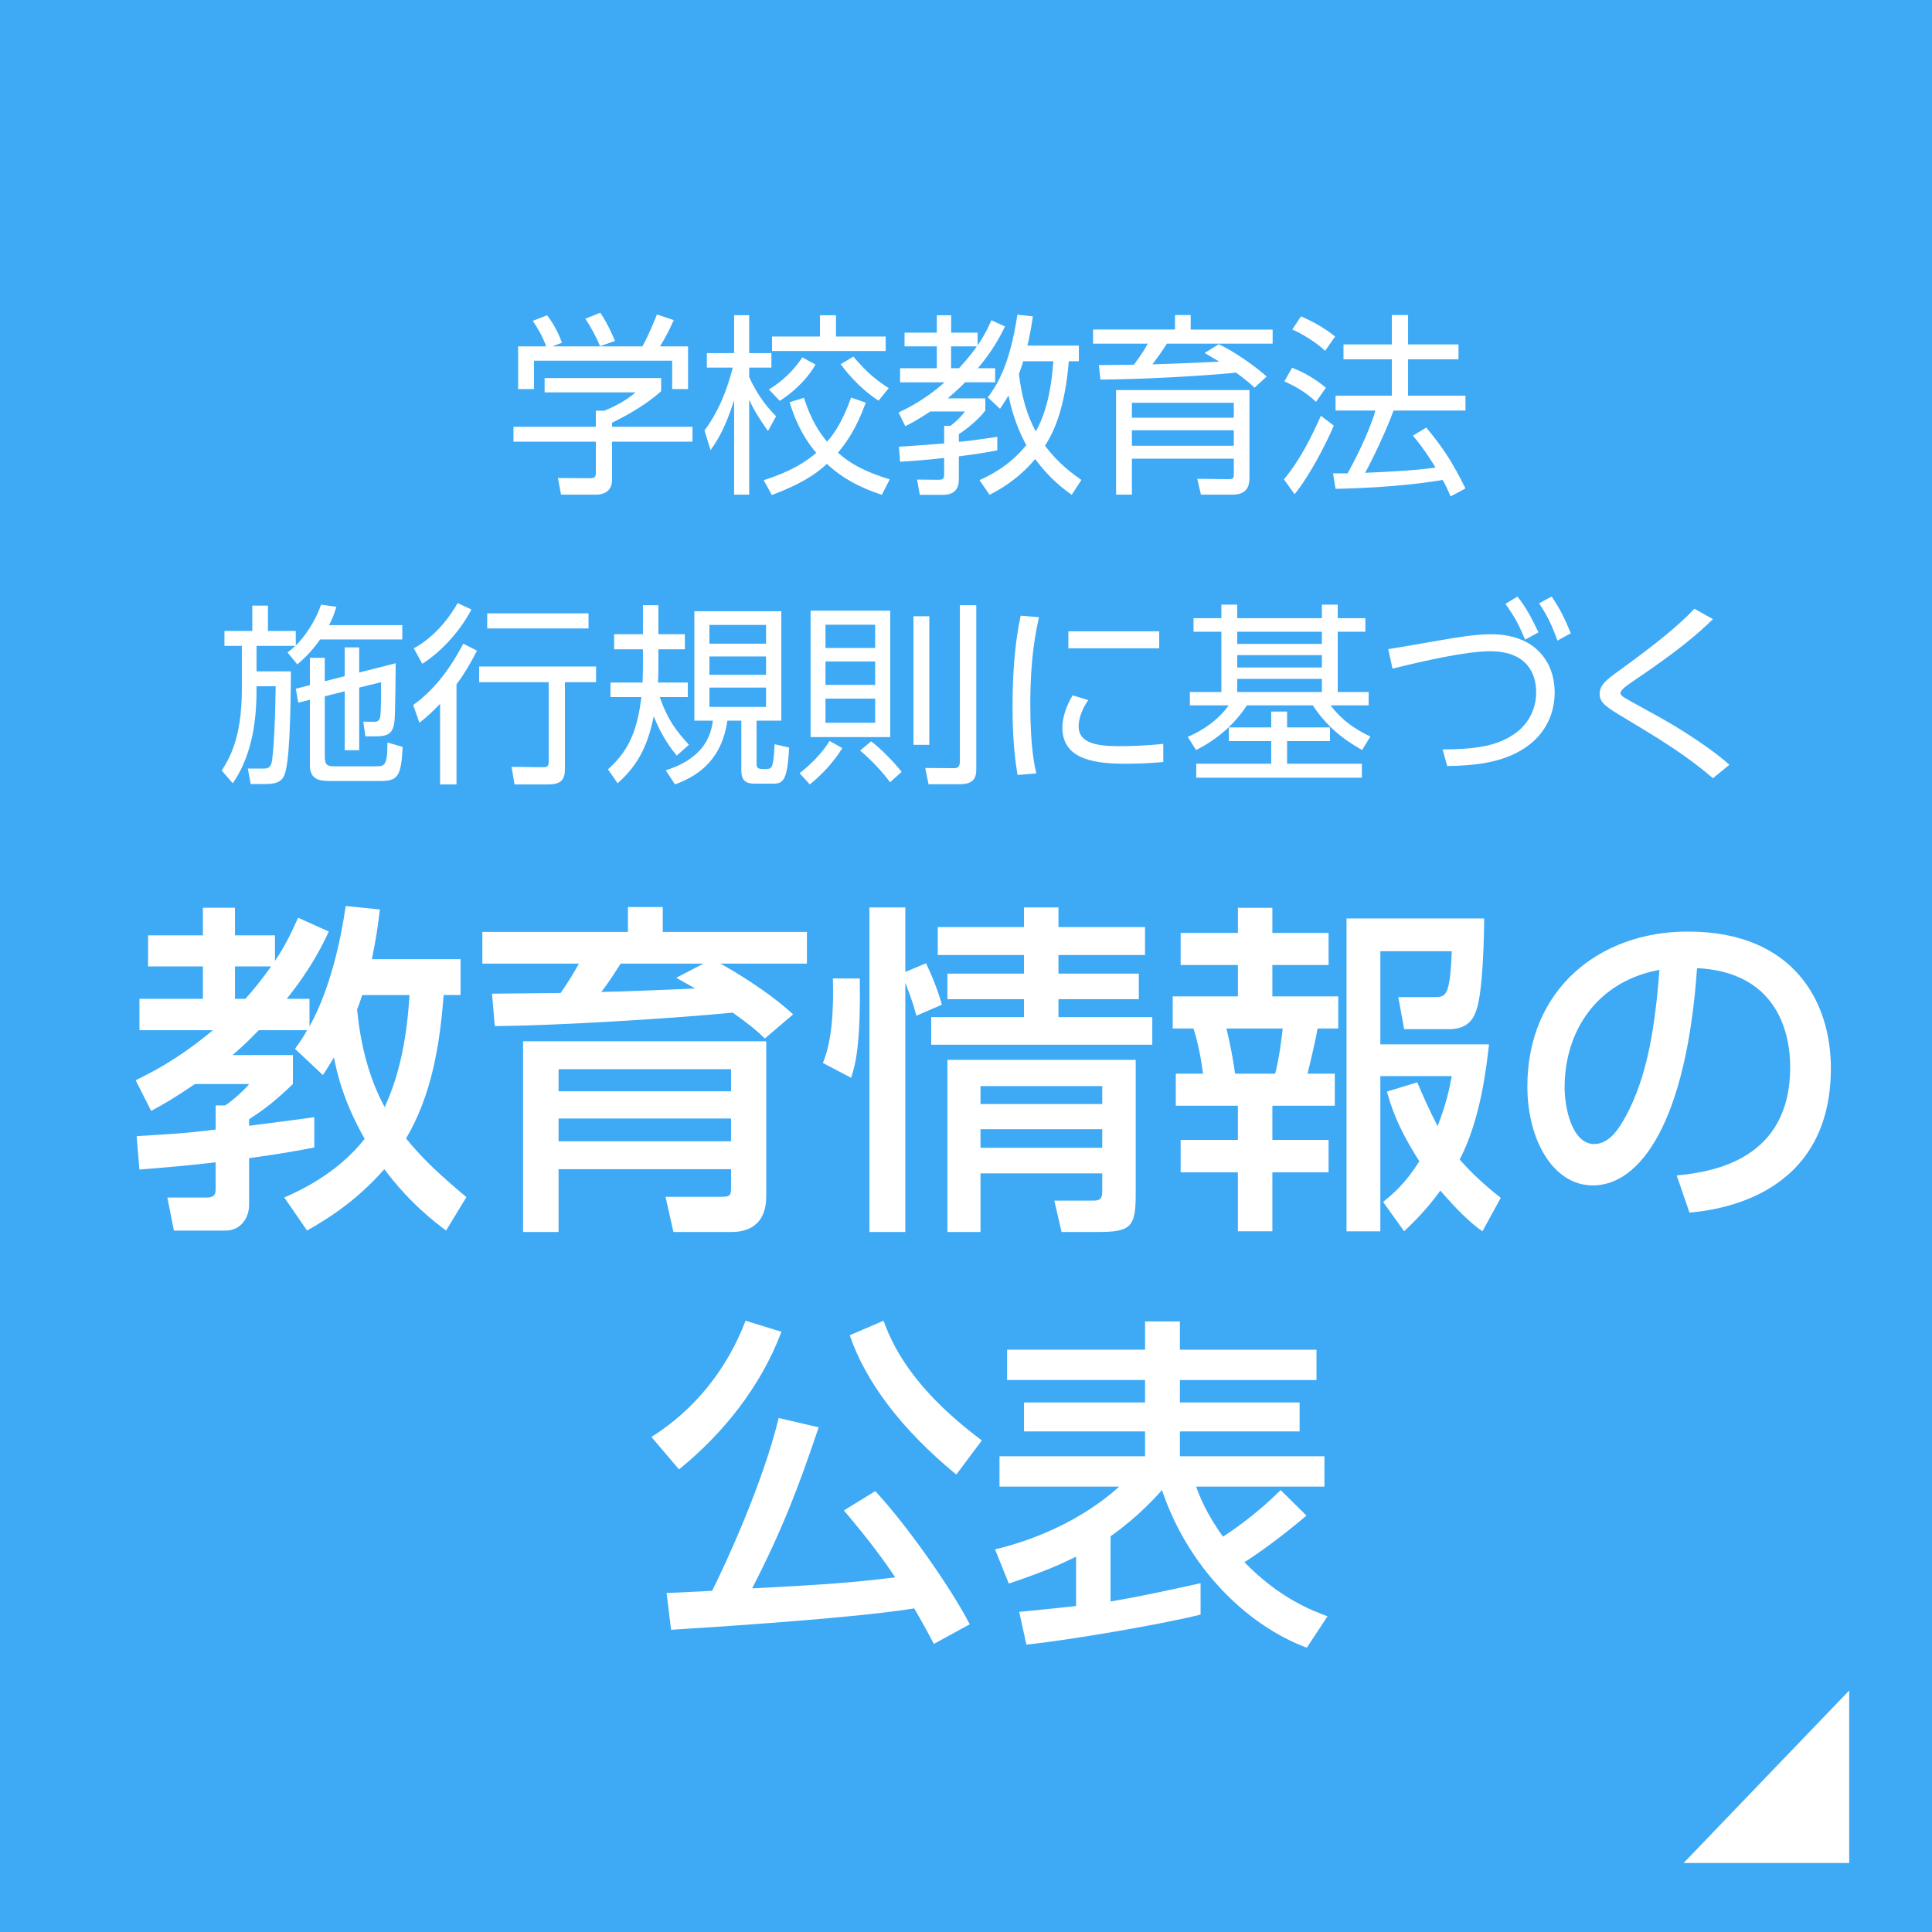 <?xml version="1.0" encoding="utf-8"?>
<!-- Generator: Adobe Illustrator 16.0.4, SVG Export Plug-In . SVG Version: 6.00 Build 0)  -->
<!DOCTYPE svg PUBLIC "-//W3C//DTD SVG 1.1//EN" "http://www.w3.org/Graphics/SVG/1.1/DTD/svg11.dtd">
<svg version="1.1" id="レイヤー_1" xmlns="http://www.w3.org/2000/svg" xmlns:xlink="http://www.w3.org/1999/xlink" x="0px"
	 y="0px" width="140px" height="140px" viewBox="0 0 140 140" enable-background="new 0 0 140 140" xml:space="preserve">
<g>
	<rect fill="#3EA9F5" width="140" height="140"/>
	<g>
		<path fill="#FFFFFF" d="M20.601,86.775c0.95-0.426,3.774-1.65,5.823-4.25c-1.6-2.824-2.024-4.898-2.225-5.898
			c-0.3,0.476-0.399,0.676-0.8,1.275l-2.024-1.899c0.4-0.55,0.575-0.8,0.875-1.351h-3.499c-0.4,0.4-0.875,0.926-1.9,1.801h4.374v2.1
			c-1.3,1.249-2.024,1.799-3.174,2.549v0.475c0.525-0.074,4.524-0.574,4.724-0.625v2.199c-1.05,0.201-2.05,0.4-4.724,0.775v3.398
			c0,0.826-0.525,1.85-1.725,1.85h-3.724l-0.475-2.398h2.849c0.325,0,0.65-0.051,0.65-0.575v-1.975
			c-2.149,0.25-3.924,0.399-5.523,0.524l-0.2-2.424c1.7-0.1,3.349-0.175,5.724-0.475v-1.75h0.7c0.525-0.35,1.425-1.149,1.725-1.549
			h-3.924c-1.5,1.023-2.299,1.475-3.174,1.949l-1.125-2.225c1.075-0.525,3.024-1.475,5.599-3.625h-5.324v-2.273h4.599v-2.35h-3.974
			v-2.25h3.974v-2h2.325v2h2.899v1.85c0.775-1.15,1.225-2.125,1.675-3.125l2.225,1c-0.45,0.95-1.225,2.599-3.049,4.874h1.649v1.999
			c1.5-2.699,2.25-6.173,2.625-8.723l2.474,0.25c-0.1,0.899-0.25,2-0.575,3.599h6.423v2.599h-1.225
			c-0.275,3.624-0.875,7.273-2.724,10.397c1.299,1.6,2.699,2.85,4.374,4.249l-1.475,2.424c-0.825-0.624-2.624-1.974-4.474-4.448
			c-2.174,2.475-4.349,3.724-5.599,4.448L20.601,86.775z M17.027,70.029v2.35h0.75c0.475-0.525,1.05-1.2,1.875-2.35H17.027z
			 M26.25,72.104c-0.2,0.6-0.25,0.75-0.375,1.05c0.25,2.499,0.825,4.899,2,7.073c1.175-2.549,1.625-5.324,1.8-8.123H26.25z"/>
		<path fill="#FFFFFF" d="M55.423,75.253c-0.675-0.649-0.975-0.899-2.324-1.874c-4.074,0.399-12.722,0.949-17.246,0.975l-0.2-2.35
			c2.1-0.025,3.699-0.025,4.974-0.051c0.65-0.924,1.1-1.724,1.325-2.124h-6.998V67.53h10.547v-1.8h2.524v1.8h10.447v2.299h-6.273
			c0.625,0.325,3.374,1.925,5.274,3.675L55.423,75.253z M55.523,86.725c0,1.8-1.05,2.55-2.5,2.55H48.8l-0.575-2.55h3.999
			c0.625,0,0.75-0.049,0.75-0.625v-1.374H40.477v4.549h-2.574V75.453h17.621V86.725z M52.974,77.478H40.477v1.6h12.497V77.478z
			 M52.974,81.051H40.477v1.65h12.497V81.051z M50.975,69.829h-5.999c-0.725,1.125-0.8,1.25-1.4,2.05c0.875,0,5.849-0.2,6.773-0.25
			c-0.3-0.2-0.425-0.25-1.35-0.775L50.975,69.829z"/>
		<path fill="#FFFFFF" d="M59.628,77.027c0.725-1.725,0.775-4.174,0.725-6.124h1.949c0.075,4.724-0.3,6.199-0.625,7.198
			L59.628,77.027z M66.402,73.604c-0.1-0.4-0.275-1.05-0.8-2.399v18.07h-2.6V65.755h2.6v4.674l1.5-0.625c0.45,0.925,0.875,2,1.15,3
			L66.402,73.604z M82.973,69.204h-6.273v1.35h5.824v1.849h-5.824v1.3h6.799v2H67.477v-2h6.723v-1.3h-5.548v-1.849h5.548v-1.35
			h-6.248V67.18h6.248v-1.424h2.5v1.424h6.273V69.204z M82.298,76.803v9.772c0,2.349-0.375,2.699-2.724,2.699h-2.65L76.399,87h2.874
			c0.6,0,0.6-0.324,0.6-0.85v-1.125h-8.822v4.249h-2.399V76.803H82.298z M71.051,78.702v1.3h8.822v-1.3H71.051z M71.051,81.826v1.35
			h8.822v-1.35H71.051z"/>
		<path fill="#FFFFFF" d="M89.702,65.78h2.499v1.824h4.074v2.325h-4.074v2.274h4.774v2.324h-1.499
			c-0.101,0.676-0.601,2.775-0.726,3.275h1.975v2.324h-4.524v2.475h4.074v2.35h-4.074v4.273h-2.499v-4.273h-4.149v-2.35h4.149
			v-2.475h-4.499v-2.324h1.975c-0.125-0.926-0.35-2.25-0.699-3.275h-1.5v-2.324h4.724v-2.274h-4.149v-2.325h4.149V65.78z
			 M88.877,74.527c0.326,1.426,0.426,1.975,0.625,3.275h2.9c0.274-1.025,0.449-2.375,0.549-3.275H88.877z M102.699,78.428
			c0.375,0.874,0.85,1.974,1.475,3.174c0.675-1.75,0.85-2.725,1.025-3.625h-5.174v11.248h-2.45V66.555h9.973
			c0,1-0.075,5.349-0.575,6.673c-0.149,0.425-0.5,1.35-1.949,1.35h-3.273l-0.426-2.324h2.6c0.824,0,1.15,0,1.275-3.325h-5.174v6.749
			h7.873c-0.176,1.524-0.576,5.373-2.125,8.348c0.85,0.95,1.649,1.725,2.975,2.774l-1.325,2.425
			c-0.975-0.675-1.949-1.675-3.05-2.949c-0.999,1.375-1.874,2.225-2.623,2.949l-1.525-2.125c0.75-0.625,1.6-1.324,2.625-2.949
			c-1.65-2.574-2.075-4.099-2.35-5.049L102.699,78.428z"/>
		<path fill="#FFFFFF" d="M121.5,85.176c2.65-0.25,8.224-1.15,8.224-7.849c0-2.774-1.149-6.898-6.749-7.173
			c-0.773,11.122-4.098,15.746-7.547,15.746c-2.9,0-4.75-3.324-4.75-7.174c0-7.023,5.199-11.222,11.623-11.222
			c7.773,0,10.372,5.198,10.372,9.897c0,9.447-8.474,10.297-10.247,10.473L121.5,85.176z M113.377,78.802
			c0,1.45,0.525,4.099,2.15,4.099c0.949,0,1.649-0.85,2.249-1.949c1.7-3.1,2.175-6.923,2.475-10.672
			C115.752,71.104,113.377,74.678,113.377,78.802z"/>
		<path fill="#FFFFFF" d="M56.626,96.505c-1.5,3.999-4.274,7.423-7.423,9.973l-2-2.35c3.149-1.974,5.499-4.948,6.823-8.423
			L56.626,96.505z M67.673,119.125c-0.4-0.75-0.7-1.325-1.424-2.574c-4.949,0.799-16.946,1.499-17.621,1.549l-0.325-2.674
			c0.5,0,2.299-0.101,3.299-0.15c0.95-1.875,3.674-7.773,4.824-12.521l2.899,0.674c-1.45,4.299-2.6,7.349-4.824,11.673
			c5.574-0.3,7.048-0.399,10.373-0.8c-0.675-1-1.625-2.375-3.724-4.85l2.274-1.398c2.225,2.374,5.449,6.947,6.849,9.646
			L67.673,119.125z M69.298,106.853c-4.049-3.324-6.599-6.798-7.723-10.098l2.449-1.05c0.575,1.55,1.875,4.749,7.123,8.673
			L69.298,106.853z"/>
		<path fill="#FFFFFF" d="M94.697,119.399c-4.498-1.675-8.672-5.974-10.496-11.423c-0.476,0.525-1.625,1.85-3.725,3.35v4.725
			c1.924-0.326,3.924-0.75,6.523-1.325V117c-2.899,0.725-9.673,1.875-12.622,2.174l-0.524-2.374c1.25-0.124,2.624-0.249,4.123-0.425
			v-3.574c-0.949,0.475-2.249,1.075-4.873,1.949l-1-2.474c5.373-1.3,8.298-3.925,8.998-4.55h-8.674v-2.199h10.549v-1.799h-8.773
			v-2.1h8.773v-1.625h-9.998v-2.199h9.998v-2.049H85.5v2.049h9.898v2.199H85.5v1.625h8.674v2.1H85.5v1.799h10.473v2.199h-9.298
			c0.226,0.625,0.726,1.95,1.95,3.625c0.375-0.25,2.225-1.425,4.174-3.375l1.874,1.85c-1.675,1.426-3.524,2.775-4.499,3.375
			c2.6,2.674,4.975,3.523,6.023,3.924L94.697,119.399z"/>
	</g>
	<g>
		<path fill="#FFFFFF" d="M47.91,28.349c-1.121,0.995-2.396,1.709-3.558,2.283v0.294h5.827v1.079h-5.827v2.76
			c0,0.924-0.728,1.079-1.148,1.079h-2.549l-0.224-1.205l2.283,0.014c0.434,0,0.462-0.112,0.462-0.434v-2.213h-5.967v-1.079h5.967
			v-1.163h0.602c0.322-0.126,1.443-0.588,2.27-1.331h-6.584v-1.037h8.447V28.349z M46.551,25.099
			c0.435-0.756,0.938-2.017,1.051-2.311l1.219,0.406c-0.28,0.658-0.63,1.317-0.995,1.905h2.031v3.096h-1.149v-2.059H38.693v2.059
			h-1.149v-3.096h2.031c-0.28-0.812-0.743-1.513-0.966-1.849l1.036-0.406c0.561,0.742,0.883,1.457,1.079,1.989l-0.7,0.266H46.551z
			 M43.483,25.085c-0.252-0.616-0.645-1.359-1.065-1.989l1.079-0.434c0.575,0.84,0.967,1.793,1.065,2.045L43.483,25.085z"/>
		<path fill="#FFFFFF" d="M55.648,31.234c-0.729-1.051-1.009-1.499-1.359-2.27v6.878h-1.093v-6.85
			c-0.672,2.157-1.316,3.082-1.709,3.628l-0.434-1.429c0.42-0.575,1.387-1.933,2.045-4.553h-1.877v-1.051h1.975v-2.745h1.093v2.745
			H55.9v1.051H54.29v0.687c0.7,1.555,1.555,2.437,1.947,2.843L55.648,31.234z M55.34,34.792c1.975-0.616,3.025-1.316,3.81-1.975
			c-1.149-1.345-1.653-2.773-1.933-3.67l1.037-0.322c0.532,1.653,1.148,2.549,1.681,3.18c0.518-0.588,1.106-1.429,1.737-3.193
			l1.065,0.364c-0.687,1.891-1.415,2.914-2.017,3.628c0.868,0.784,1.961,1.387,3.754,1.933l-0.574,1.121
			c-1.569-0.518-2.83-1.176-3.979-2.241c-0.98,0.911-2.199,1.583-3.992,2.255L55.34,34.792z M55.718,28.223
			c0.42-0.266,1.471-0.911,2.423-2.325l0.953,0.518c-0.771,1.373-2.059,2.297-2.591,2.633L55.718,28.223z M60.579,22.844v1.541h3.6
			v1.051h-8.236v-1.051h3.474v-1.541H60.579z M63.661,29.035c-1.527-0.995-2.493-2.312-2.746-2.647l0.925-0.546
			c0.966,1.148,1.681,1.723,2.563,2.283L63.661,29.035z"/>
		<path fill="#FFFFFF" d="M72.828,23.656c-0.336,0.686-0.84,1.681-1.961,3.025h1.247v1.022h-2.171
			c-0.7,0.687-1.079,1.009-1.274,1.163h2.731v0.883c-0.533,0.714-1.471,1.429-1.919,1.709v0.56c0.925-0.084,1.905-0.238,2.788-0.364
			v0.98c-0.504,0.098-1.345,0.252-2.788,0.435v1.625c0,0.322,0,1.163-1.148,1.163h-1.681l-0.196-1.106l1.583,0.014
			c0.224,0,0.378-0.056,0.378-0.336v-1.247c-1.037,0.126-2.269,0.224-3.194,0.28l-0.084-1.093c0.812-0.042,2.396-0.168,3.278-0.238
			v-1.275h0.462c0.28-0.21,0.784-0.658,1.037-1.037h-2.507c-0.883,0.588-1.317,0.812-1.807,1.064l-0.49-0.994
			c0.504-0.238,1.863-0.869,3.334-2.186h-3.222v-1.022h2.662v-1.583h-2.339v-0.994h2.339v-1.261h1.037v1.261h1.919v0.924
			c0.546-0.798,0.798-1.373,0.995-1.821L72.828,23.656z M69.494,26.682c0.798-0.868,1.191-1.429,1.289-1.583H68.92v1.583H69.494z
			 M78.179,25.043v1.134h-0.728c-0.281,3.32-1.01,5.001-1.724,6.122c0.995,1.331,2.073,2.087,2.634,2.479l-0.701,1.078
			c-0.588-0.42-1.596-1.163-2.646-2.591c-1.262,1.499-2.605,2.228-3.307,2.591l-0.728-1.064c0.701-0.322,2.158-1.008,3.39-2.535
			c-0.435-0.812-0.953-1.947-1.289-3.6c-0.225,0.392-0.406,0.645-0.616,0.966l-0.882-0.826c0.629-0.854,1.582-2.269,2.143-5.995
			l1.121,0.126c-0.154,1.05-0.267,1.569-0.393,2.115H78.179z M74.145,26.177c-0.042,0.168-0.111,0.393-0.309,0.925
			c0.197,1.653,0.589,2.998,1.219,4.16c0.757-1.331,1.135-3.082,1.275-5.085H74.145z"/>
		<path fill="#FFFFFF" d="M88.312,24.945c1.121,0.518,2.634,1.583,3.475,2.339l-0.883,0.812c-0.406-0.393-0.603-0.546-1.33-1.093
			c-2.34,0.238-6.893,0.49-9.834,0.504l-0.112-1.051c0.841-0.014,1.204-0.014,2.536-0.028c0.602-0.798,0.798-1.149,1.008-1.527
			h-3.964V23.88h5.938V22.83h1.135v1.051h5.939v1.022h-7.662c-0.462,0.714-0.561,0.84-1.051,1.499
			c1.807-0.056,2.102-0.07,4.848-0.196c-0.421-0.252-0.52-0.308-1.065-0.63L88.312,24.945z M90.54,34.666
			c0,0.574-0.21,1.177-1.204,1.177h-2.312l-0.266-1.149l2.241,0.028c0.378,0,0.406-0.07,0.406-0.364v-1.121h-7.382v2.605h-1.148
			v-7.578h9.665V34.666z M89.405,29.189h-7.382v1.079h7.382V29.189z M89.405,31.178h-7.382v1.121h7.382V31.178z"/>
		<path fill="#FFFFFF" d="M93.039,34.736c1.121-1.345,1.962-2.983,2.676-4.608l0.939,0.714c-0.574,1.345-1.752,3.628-2.844,4.973
			L93.039,34.736z M95.365,29.119c-0.672-0.616-1.275-1.022-2.297-1.485l0.56-0.98c0.896,0.322,1.779,0.882,2.452,1.443
			L95.365,29.119z M96.023,25.421c-0.687-0.658-1.779-1.289-2.381-1.541l0.63-0.953c0.673,0.28,1.597,0.756,2.479,1.457
			L96.023,25.421z M103.35,30.982c1.19,1.415,1.933,2.563,2.844,4.413l-1.079,0.574c-0.168-0.392-0.294-0.687-0.574-1.19
			c-0.658,0.112-3.376,0.56-7.761,0.644l-0.182-1.121h1.051c0.84-1.485,1.751-3.53,2.018-4.552h-2.887v-1.079h4.076v-2.634h-3.502
			v-1.078h3.502V22.83h1.178v2.129h3.655v1.078h-3.655v2.634h4.16v1.079h-5.211c-0.561,1.541-1.569,3.628-2.06,4.51
			c1.345-0.056,3.544-0.154,5.099-0.378c0-0.014-0.84-1.401-1.639-2.312L103.35,30.982z"/>
		<path fill="#FFFFFF" d="M24.375,43.97c-0.112,0.364-0.238,0.784-0.533,1.331h5.309v1.037h-5.953
			c-0.714,1.009-1.303,1.499-1.653,1.807l-0.714-0.869c0.252-0.196,0.336-0.252,0.574-0.476h-2.815v1.849h2.493
			c-0.028,3.516-0.112,6.695-0.49,7.55c-0.14,0.308-0.378,0.616-1.345,0.616h-1.079l-0.21-1.121h1.106c0.252,0,0.476,0,0.603-0.378
			c0.168-0.532,0.294-3.782,0.308-5.589h-1.387v0.267c0,2.647-0.462,4.944-1.723,6.766l-0.798-0.925
			c0.518-0.826,1.457-2.311,1.457-5.855v-3.18h-1.26v-1.079h2.017v-1.835h1.135v1.835h2.017v1.05
			c0.126-0.126,1.191-1.148,1.835-2.956L24.375,43.97z M24.977,48.999v-2.087h1.051v1.821l2.647-0.672
			c-0.042,3.768-0.042,4.174-0.168,4.608c-0.112,0.378-0.336,0.687-1.176,0.687h-0.854l-0.154-1.065l0.785,0.014
			c0.238,0,0.42-0.056,0.462-0.504c0.042-0.35,0.042-1.723,0.042-2.367l-1.583,0.392v4.539h-1.051v-4.272l-1.443,0.364v4.384
			c0,0.617,0.21,0.687,0.701,0.687h2.969c0.659,0,0.869,0,0.869-1.723l1.106,0.322c-0.112,1.961-0.28,2.465-1.499,2.465H23.8
			c-0.714,0-1.345-0.168-1.345-1.121v-4.762l-0.84,0.21l-0.182-1.009l1.022-0.266v-1.975h1.079v1.695L24.977,48.999z"/>
		<path fill="#FFFFFF" d="M29.942,51.085c1.709-1.219,2.815-2.899,3.628-4.44l0.995,0.504c-0.672,1.303-1.135,1.975-1.485,2.438
			v7.256h-1.191v-5.841c-0.63,0.672-1.106,1.064-1.499,1.373L29.942,51.085z M29.984,46.981c1.737-0.953,2.731-2.507,3.18-3.278
			l0.995,0.462c-0.672,1.316-1.975,2.927-3.558,3.936L29.984,46.981z M43.193,49.433h-2.255v6.261c0,0.799-0.252,1.149-1.247,1.149
			h-2.409l-0.21-1.275l2.269,0.028c0.294,0,0.42-0.056,0.42-0.393v-5.771h-5.043v-1.135h8.475V49.433z M42.646,45.539h-7.34v-1.093
			h7.34V45.539z"/>
		<path fill="#FFFFFF" d="M49.041,54.755c-0.308-0.378-1.051-1.289-1.667-2.843c-0.392,1.835-0.953,3.375-2.619,4.847l-0.701-1.009
			c1.387-1.247,2.101-2.577,2.423-5.239h-2.241V49.46h2.325c0.014-0.322,0.028-0.644,0.028-1.373v-1.037h-2.087v-1.092h2.087v-2.102
			h1.121v2.102h1.919v1.092H47.71v1.022c0,0.406,0,0.911-0.028,1.387h2.157v1.051h-2.031c0.561,1.611,1.121,2.367,2.115,3.46
			L49.041,54.755z M56.619,52.22h-1.793v3.152c0,0.126,0,0.35,0.378,0.35h0.351c0.154,0,0.35-0.014,0.42-0.322
			c0.112-0.42,0.14-1.205,0.154-1.471l1.05,0.238c-0.112,2.396-0.434,2.62-1.148,2.62h-1.359c-0.658,0-0.952-0.266-0.952-0.938
			V52.22H52.71c-0.378,2.591-1.807,3.894-3.796,4.623l-0.672-1.022c2.857-0.911,3.278-2.605,3.417-3.6h-1.345v-7.928h6.304V52.22z
			 M55.512,45.287h-4.104v1.358h4.104V45.287z M55.512,47.57h-4.104V48.9h4.104V47.57z M55.512,49.825h-4.104v1.401h4.104V49.825z"
			/>
		<path fill="#FFFFFF" d="M57.942,56.03c0.812-0.63,1.653-1.485,2.171-2.339l0.925,0.518c-0.588,0.953-1.401,1.863-2.354,2.634
			L57.942,56.03z M64.511,44.25v9.161H58.74V44.25H64.511z M63.418,45.272h-3.6v1.681h3.6V45.272z M63.418,47.934h-3.6v1.695h3.6
			V47.934z M63.418,50.623h-3.6v1.751h3.6V50.623z M64.497,56.688c-0.546-0.756-1.4-1.653-2.171-2.297l0.798-0.672
			c0.672,0.504,1.625,1.457,2.213,2.213L64.497,56.688z M67.341,44.656v9.315h-1.148v-9.315H67.341z M70.745,55.764
			c0,0.714-0.294,1.064-1.232,1.064h-2.228l-0.238-1.177l2.031,0.014c0.224,0,0.477,0,0.477-0.476V43.857h1.19V55.764z"/>
		<path fill="#FFFFFF" d="M75.289,44.726c-0.209,0.98-0.63,2.815-0.63,6.345c0,3.124,0.322,4.469,0.435,4.973l-1.359,0.112
			c-0.125-0.812-0.363-2.213-0.363-4.889c0-2.311,0.14-4.552,0.588-6.653L75.289,44.726z M78.861,50.735
			c-0.686,0.966-0.7,1.765-0.7,1.891c0,1.274,1.429,1.443,2.928,1.443c0.771,0,1.919-0.028,3.208-0.168v1.317
			c-0.477,0.042-1.457,0.126-2.648,0.126c-2.072,0-4.664-0.196-4.664-2.605c0-0.728,0.252-1.527,0.742-2.353L78.861,50.735z
			 M84.002,45.749v1.233h-6.584v-1.233H84.002z"/>
		<path fill="#FFFFFF" d="M98.941,45.777h-2.004v4.37h2.241v0.967H96.42c1.051,1.4,2.381,2.017,2.885,2.255l-0.602,0.98
			c-1.541-0.868-2.634-1.821-3.572-3.235h-4.777c-0.84,1.289-2.059,2.423-3.684,3.235l-0.602-0.952
			c0.447-0.196,1.946-0.854,2.969-2.283h-2.815v-0.967h2.284v-4.37h-2.018v-0.981h2.018v-0.98h1.148v0.98h6.135v-0.98h1.148v0.98
			h2.004V45.777z M92.119,55.344v-1.639h-3.068V52.71h3.068v-1.148h1.148v1.148h3.109v0.995h-3.109v1.639h5.421v1.009H86.684v-1.009
			H92.119z M95.789,45.777h-6.135v0.882h6.135V45.777z M95.789,47.472h-6.135v0.896h6.135V47.472z M95.789,49.194h-6.135v0.953
			h6.135V49.194z"/>
		<path fill="#FFFFFF" d="M104.536,54.307c2.55-0.014,4.034-0.28,5.295-1.19c0.757-0.546,1.485-1.555,1.485-2.942
			c0-1.316-0.617-2.983-3.348-2.983c-1.682,0-4.693,0.672-7.061,1.261l-0.309-1.415c0.322-0.042,3.04-0.518,3.614-0.616
			c1.358-0.238,2.704-0.462,3.839-0.462c3.277,0,4.607,2.101,4.607,4.202c0,1.541-0.672,3.572-3.334,4.65
			c-1.219,0.49-2.633,0.672-4.453,0.7L104.536,54.307z M109.957,43.228c0.631,0.798,0.98,1.457,1.527,2.591l-0.967,0.532
			c-0.463-1.093-0.756-1.653-1.429-2.591L109.957,43.228z M112.437,43.228c0.63,0.91,1.009,1.723,1.387,2.661l-0.966,0.532
			c-0.406-1.121-0.701-1.751-1.332-2.703L112.437,43.228z"/>
		<path fill="#FFFFFF" d="M124.125,56.395c-1.947-1.681-3.895-2.857-6.387-4.356c-1.289-0.771-1.821-1.093-1.821-1.737
			c0-0.672,0.476-1.037,1.471-1.751c2.353-1.709,4.229-3.18,5.394-4.44l1.344,0.756c-1.162,1.121-2.479,2.269-5.869,4.552
			c-0.561,0.378-0.826,0.63-0.826,0.785c0,0.196,0.154,0.28,0.588,0.532c0.42,0.238,2.326,1.275,2.703,1.499
			c1.416,0.812,3.447,2.143,4.596,3.18L124.125,56.395z"/>
	</g>
	<polygon fill="#FFFFFF" points="134,135 122,135 134,122.5 	"/>
</g>
</svg>

